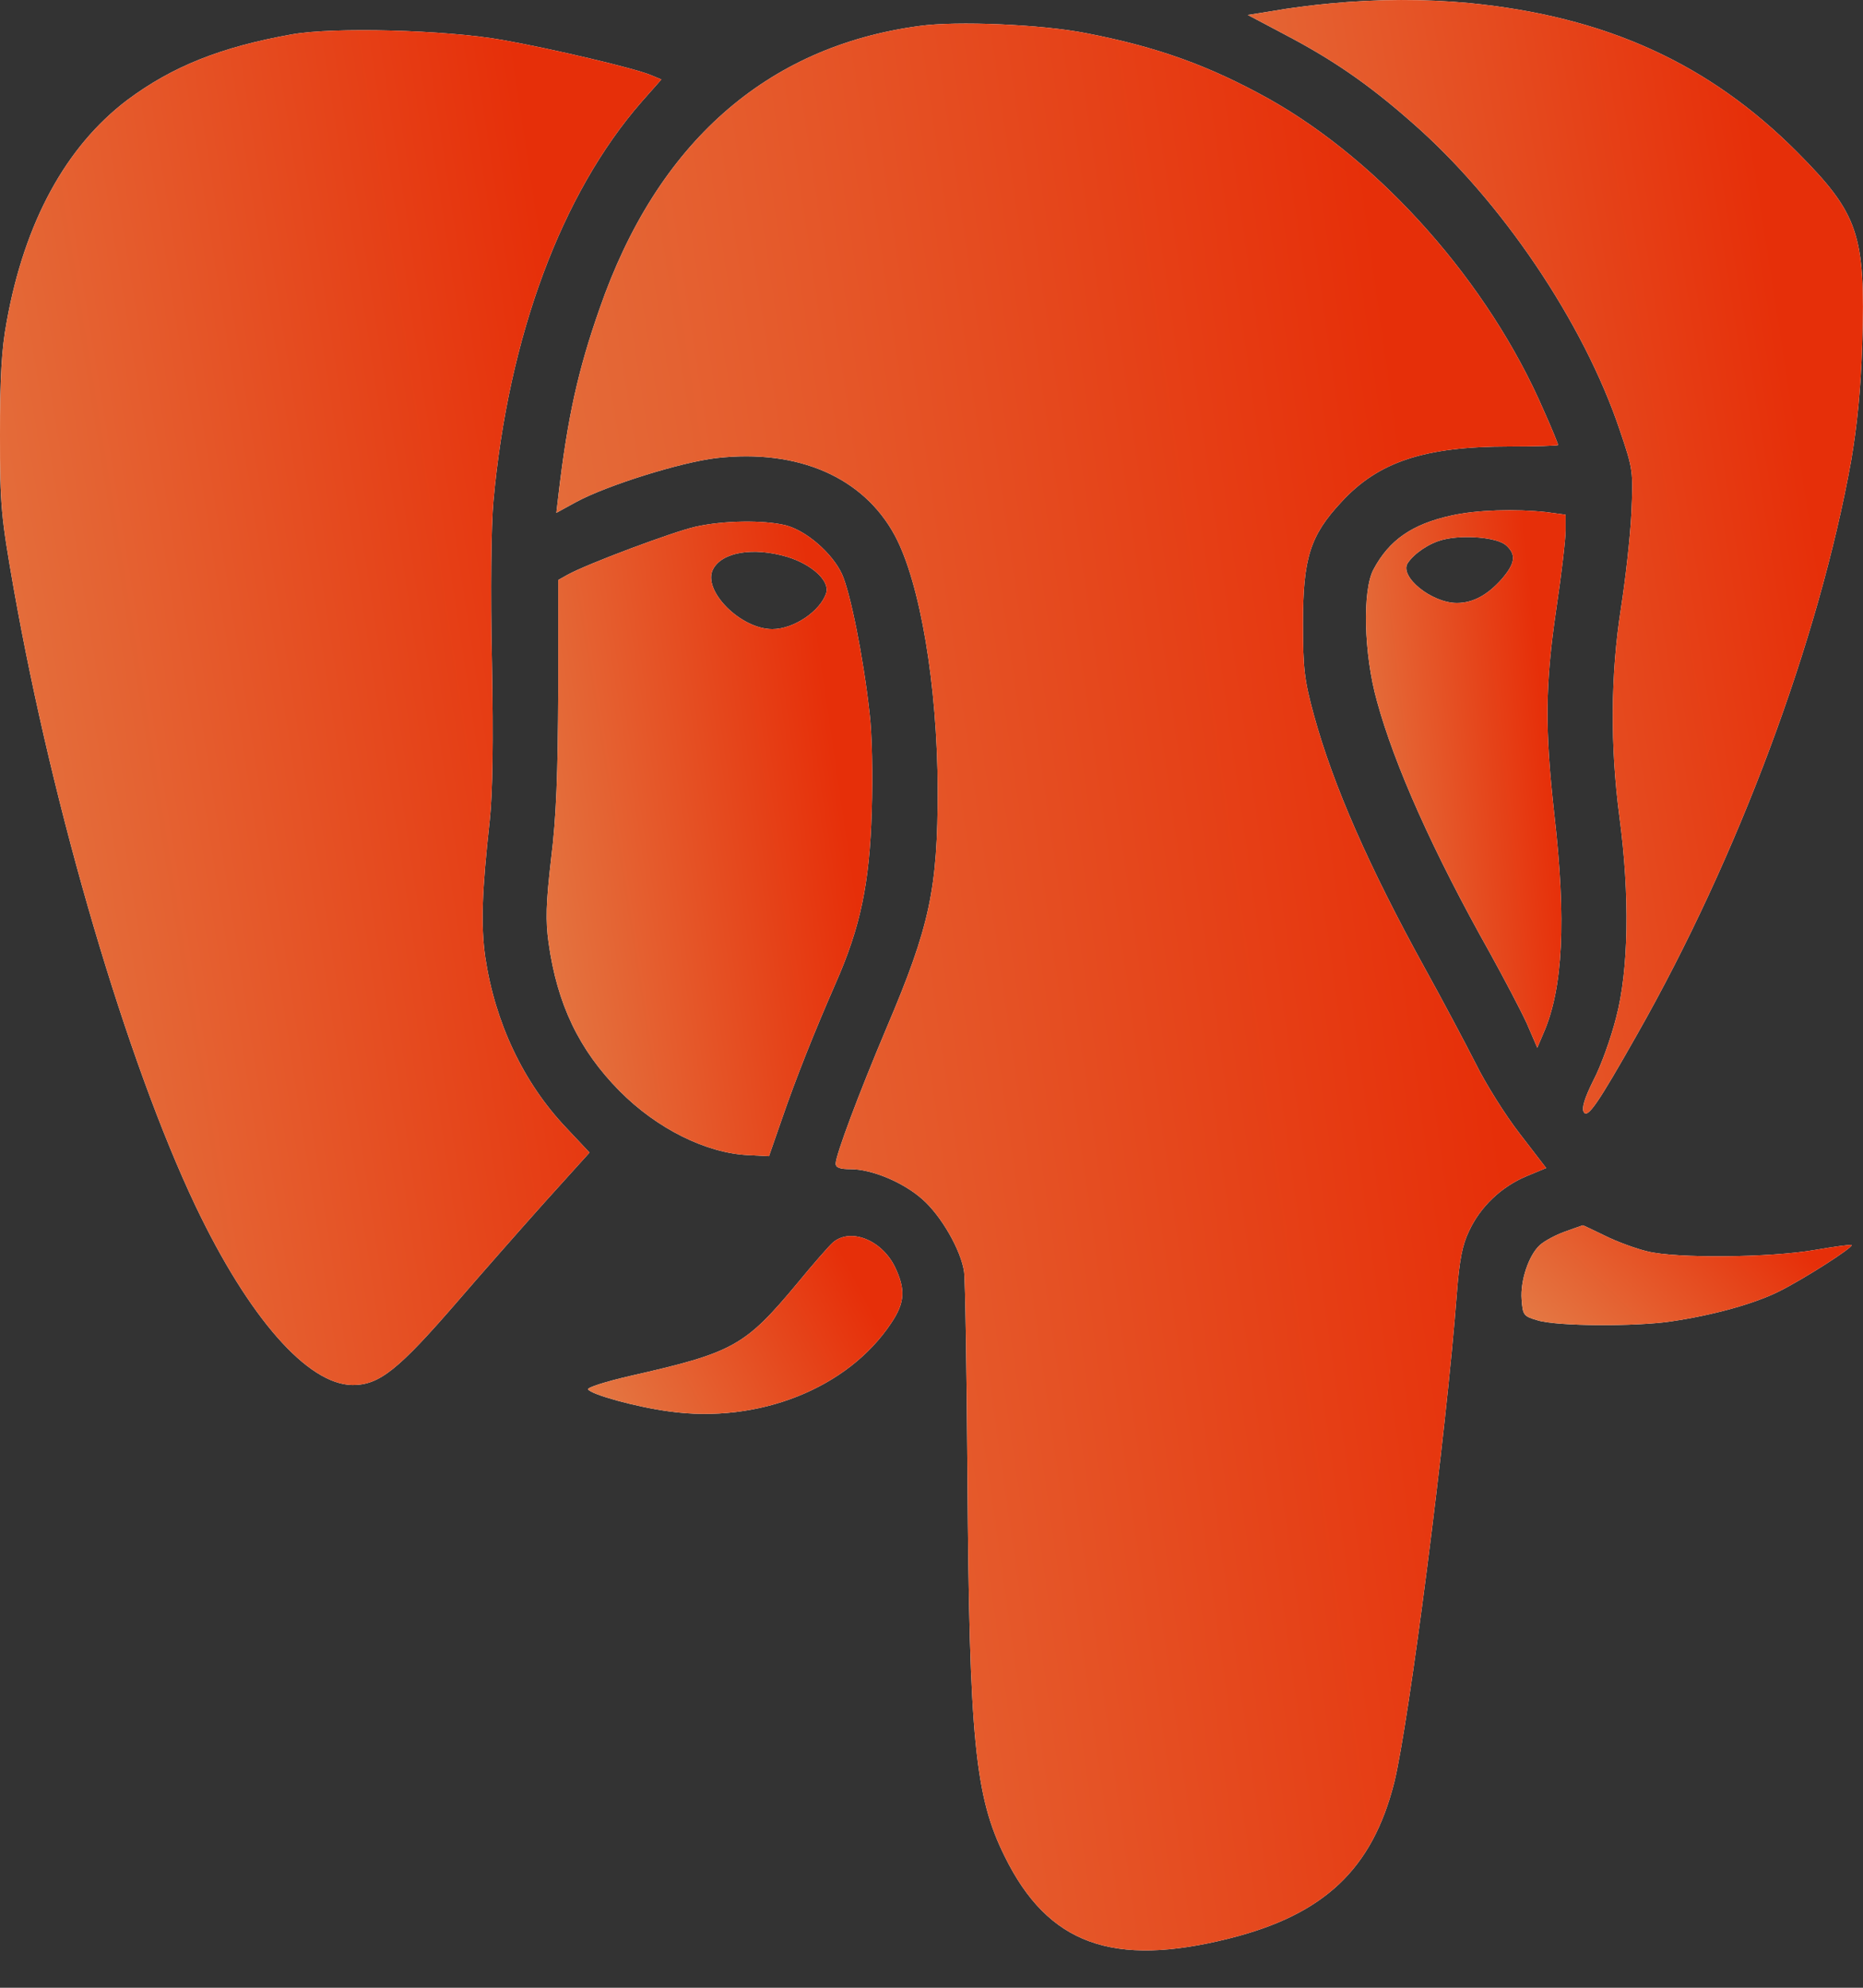 <?xml version="1.0" encoding="UTF-8"?> <svg xmlns="http://www.w3.org/2000/svg" width="30" height="32" viewBox="0 0 30 32" fill="none"><rect x="0" y="0" width="30" height="32" fill="#333333" stroke="none"/><path d="M21.431 0.055C21.149 0.079 20.735 0.133 20.508 0.175L20.094 0.241L20.693 0.558C21.449 0.954 22.031 1.35 22.732 1.968C24.172 3.221 25.503 5.194 26.084 6.927C26.3 7.563 26.3 7.587 26.27 8.264C26.252 8.642 26.174 9.332 26.102 9.793C25.934 10.867 25.928 12.012 26.078 13.151C26.246 14.411 26.228 15.616 26.024 16.384C25.941 16.713 25.779 17.163 25.659 17.391C25.515 17.679 25.467 17.841 25.503 17.901C25.563 18.015 25.731 17.769 26.366 16.647C27.991 13.787 29.287 10.309 29.808 7.425C29.904 6.861 29.964 6.285 29.988 5.536C30.042 3.773 29.928 3.443 28.945 2.453C27.518 1.02 25.857 0.265 23.656 0.049C22.954 -0.017 22.181 -0.017 21.431 0.055Z" fill="white"></path><path d="M21.431 0.055C21.149 0.079 20.735 0.133 20.508 0.175L20.094 0.241L20.693 0.558C21.449 0.954 22.031 1.35 22.732 1.968C24.172 3.221 25.503 5.194 26.084 6.927C26.3 7.563 26.3 7.587 26.27 8.264C26.252 8.642 26.174 9.332 26.102 9.793C25.934 10.867 25.928 12.012 26.078 13.151C26.246 14.411 26.228 15.616 26.024 16.384C25.941 16.713 25.779 17.163 25.659 17.391C25.515 17.679 25.467 17.841 25.503 17.901C25.563 18.015 25.731 17.769 26.366 16.647C27.991 13.787 29.287 10.309 29.808 7.425C29.904 6.861 29.964 6.285 29.988 5.536C30.042 3.773 29.928 3.443 28.945 2.453C27.518 1.02 25.857 0.265 23.656 0.049C22.954 -0.017 22.181 -0.017 21.431 0.055Z" fill="url(#paint0_radial_329_5012)"></path><path d="M14.806 0.418C12.341 0.748 10.578 2.307 9.655 4.97C9.307 5.959 9.139 6.727 8.995 7.95L8.959 8.256L9.277 8.082C9.775 7.812 10.968 7.44 11.537 7.374C12.857 7.224 13.906 7.686 14.41 8.622C14.818 9.383 15.094 11.032 15.1 12.705C15.1 14.312 14.974 14.906 14.278 16.543C13.822 17.622 13.457 18.6 13.457 18.732C13.457 18.798 13.528 18.822 13.696 18.822C14.038 18.822 14.542 19.032 14.848 19.302C15.153 19.565 15.477 20.129 15.525 20.477C15.543 20.603 15.567 22.102 15.579 23.799C15.609 28.003 15.699 28.92 16.179 29.886C16.875 31.301 17.918 31.679 19.801 31.205C21.324 30.821 22.098 30.09 22.451 28.698C22.685 27.757 23.291 23.061 23.459 20.831C23.501 20.279 23.549 20.039 23.657 19.817C23.837 19.427 24.178 19.104 24.58 18.936L24.898 18.804L24.478 18.258C24.244 17.958 23.921 17.443 23.759 17.113C23.591 16.783 23.225 16.093 22.943 15.584C22.044 13.953 21.468 12.645 21.156 11.506C21.006 10.954 20.982 10.774 20.982 10.037C20.982 8.987 21.096 8.622 21.6 8.082C22.194 7.434 22.937 7.188 24.298 7.188C24.73 7.188 25.09 7.176 25.09 7.164C25.09 7.146 24.988 6.894 24.856 6.601C23.975 4.562 22.247 2.607 20.425 1.587C19.465 1.054 18.632 0.754 17.48 0.532C16.779 0.394 15.405 0.334 14.806 0.418Z" fill="white"></path><path d="M14.806 0.418C12.341 0.748 10.578 2.307 9.655 4.97C9.307 5.959 9.139 6.727 8.995 7.95L8.959 8.256L9.277 8.082C9.775 7.812 10.968 7.44 11.537 7.374C12.857 7.224 13.906 7.686 14.41 8.622C14.818 9.383 15.094 11.032 15.1 12.705C15.1 14.312 14.974 14.906 14.278 16.543C13.822 17.622 13.457 18.6 13.457 18.732C13.457 18.798 13.528 18.822 13.696 18.822C14.038 18.822 14.542 19.032 14.848 19.302C15.153 19.565 15.477 20.129 15.525 20.477C15.543 20.603 15.567 22.102 15.579 23.799C15.609 28.003 15.699 28.92 16.179 29.886C16.875 31.301 17.918 31.679 19.801 31.205C21.324 30.821 22.098 30.09 22.451 28.698C22.685 27.757 23.291 23.061 23.459 20.831C23.501 20.279 23.549 20.039 23.657 19.817C23.837 19.427 24.178 19.104 24.58 18.936L24.898 18.804L24.478 18.258C24.244 17.958 23.921 17.443 23.759 17.113C23.591 16.783 23.225 16.093 22.943 15.584C22.044 13.953 21.468 12.645 21.156 11.506C21.006 10.954 20.982 10.774 20.982 10.037C20.982 8.987 21.096 8.622 21.6 8.082C22.194 7.434 22.937 7.188 24.298 7.188C24.73 7.188 25.09 7.176 25.09 7.164C25.09 7.146 24.988 6.894 24.856 6.601C23.975 4.562 22.247 2.607 20.425 1.587C19.465 1.054 18.632 0.754 17.48 0.532C16.779 0.394 15.405 0.334 14.806 0.418Z" fill="url(#paint1_radial_329_5012)"></path><path d="M4.701 0.553C3.556 0.757 2.776 1.069 2.051 1.609C1.061 2.358 0.396 3.576 0.108 5.177C0.024 5.626 0 6.082 0 7.006C0 8.151 0.018 8.319 0.222 9.482C0.858 13.068 2.045 17.092 3.148 19.413C4.006 21.212 4.953 22.291 5.679 22.297C6.111 22.297 6.416 22.051 7.37 20.948C7.742 20.516 8.371 19.802 8.767 19.359L9.493 18.555L9.121 18.159C8.425 17.428 7.97 16.456 7.814 15.407C7.742 14.891 7.76 14.358 7.886 13.212C7.934 12.762 7.946 11.953 7.922 10.646C7.898 9.524 7.91 8.457 7.946 8.067C8.185 5.417 9.043 3.114 10.332 1.639L10.65 1.279L10.476 1.207C10.218 1.099 8.899 0.787 8.089 0.643C7.178 0.481 5.373 0.433 4.701 0.553Z" fill="white"></path><path d="M4.701 0.553C3.556 0.757 2.776 1.069 2.051 1.609C1.061 2.358 0.396 3.576 0.108 5.177C0.024 5.626 0 6.082 0 7.006C0 8.151 0.018 8.319 0.222 9.482C0.858 13.068 2.045 17.092 3.148 19.413C4.006 21.212 4.953 22.291 5.679 22.297C6.111 22.297 6.416 22.051 7.37 20.948C7.742 20.516 8.371 19.802 8.767 19.359L9.493 18.555L9.121 18.159C8.425 17.428 7.97 16.456 7.814 15.407C7.742 14.891 7.76 14.358 7.886 13.212C7.934 12.762 7.946 11.953 7.922 10.646C7.898 9.524 7.91 8.457 7.946 8.067C8.185 5.417 9.043 3.114 10.332 1.639L10.65 1.279L10.476 1.207C10.218 1.099 8.899 0.787 8.089 0.643C7.178 0.481 5.373 0.433 4.701 0.553Z" fill="url(#paint2_radial_329_5012)"></path><path d="M23.376 8.298C22.74 8.436 22.369 8.694 22.117 9.168C21.937 9.504 21.961 10.529 22.171 11.279C22.453 12.316 23.076 13.713 23.994 15.344C24.222 15.758 24.491 16.268 24.587 16.478L24.755 16.867L24.857 16.628C25.169 15.914 25.223 14.817 25.031 13.126C24.875 11.728 24.881 11.033 25.061 9.803C25.145 9.246 25.211 8.676 25.211 8.538V8.286L24.899 8.244C24.407 8.19 23.778 8.208 23.376 8.298ZM24.252 8.778C24.419 8.928 24.401 9.066 24.186 9.318C23.952 9.582 23.718 9.707 23.46 9.707C23.052 9.707 22.53 9.282 22.668 9.066C22.77 8.91 23.016 8.742 23.238 8.688C23.574 8.604 24.108 8.652 24.252 8.778Z" fill="white"></path><path d="M23.376 8.298C22.74 8.436 22.369 8.694 22.117 9.168C21.937 9.504 21.961 10.529 22.171 11.279C22.453 12.316 23.076 13.713 23.994 15.344C24.222 15.758 24.491 16.268 24.587 16.478L24.755 16.867L24.857 16.628C25.169 15.914 25.223 14.817 25.031 13.126C24.875 11.728 24.881 11.033 25.061 9.803C25.145 9.246 25.211 8.676 25.211 8.538V8.286L24.899 8.244C24.407 8.19 23.778 8.208 23.376 8.298ZM24.252 8.778C24.419 8.928 24.401 9.066 24.186 9.318C23.952 9.582 23.718 9.707 23.46 9.707C23.052 9.707 22.53 9.282 22.668 9.066C22.77 8.91 23.016 8.742 23.238 8.688C23.574 8.604 24.108 8.652 24.252 8.778Z" fill="url(#paint3_radial_329_5012)"></path><path d="M11.201 8.479C10.848 8.557 9.451 9.079 9.139 9.253L8.989 9.337V11.13C8.983 12.449 8.959 13.151 8.875 13.822C8.791 14.542 8.785 14.824 8.833 15.171C8.971 16.167 9.325 16.904 9.978 17.564C10.578 18.17 11.375 18.566 12.053 18.596L12.383 18.613L12.581 18.044C12.815 17.36 13.12 16.599 13.456 15.831C13.858 14.92 14.002 14.224 14.038 13.061C14.056 12.479 14.044 11.813 14.002 11.472C13.9 10.56 13.69 9.529 13.558 9.241C13.402 8.905 12.982 8.539 12.647 8.455C12.299 8.371 11.657 8.377 11.201 8.479ZM12.677 8.965C13.072 9.085 13.36 9.349 13.306 9.541C13.216 9.834 12.785 10.128 12.437 10.128C11.921 10.128 11.303 9.499 11.483 9.163C11.627 8.887 12.131 8.803 12.677 8.965Z" fill="white"></path><path d="M11.201 8.479C10.848 8.557 9.451 9.079 9.139 9.253L8.989 9.337V11.13C8.983 12.449 8.959 13.151 8.875 13.822C8.791 14.542 8.785 14.824 8.833 15.171C8.971 16.167 9.325 16.904 9.978 17.564C10.578 18.17 11.375 18.566 12.053 18.596L12.383 18.613L12.581 18.044C12.815 17.36 13.12 16.599 13.456 15.831C13.858 14.92 14.002 14.224 14.038 13.061C14.056 12.479 14.044 11.813 14.002 11.472C13.9 10.56 13.69 9.529 13.558 9.241C13.402 8.905 12.982 8.539 12.647 8.455C12.299 8.371 11.657 8.377 11.201 8.479ZM12.677 8.965C13.072 9.085 13.36 9.349 13.306 9.541C13.216 9.834 12.785 10.128 12.437 10.128C11.921 10.128 11.303 9.499 11.483 9.163C11.627 8.887 12.131 8.803 12.677 8.965Z" fill="url(#paint4_radial_329_5012)"></path><path d="M25.198 19.828C25.048 19.882 24.869 19.978 24.797 20.044C24.617 20.206 24.479 20.62 24.503 20.92C24.521 21.172 24.533 21.19 24.761 21.256C25.066 21.352 26.344 21.358 26.907 21.273C27.597 21.172 28.257 20.986 28.652 20.788C29.048 20.59 29.846 20.08 29.816 20.044C29.804 20.032 29.54 20.068 29.228 20.122C28.503 20.248 26.985 20.26 26.53 20.146C26.35 20.104 26.038 19.99 25.846 19.894C25.648 19.798 25.486 19.72 25.486 19.726C25.48 19.726 25.354 19.774 25.198 19.828Z" fill="white"></path><path d="M25.198 19.828C25.048 19.882 24.869 19.978 24.797 20.044C24.617 20.206 24.479 20.62 24.503 20.92C24.521 21.172 24.533 21.19 24.761 21.256C25.066 21.352 26.344 21.358 26.907 21.273C27.597 21.172 28.257 20.986 28.652 20.788C29.048 20.59 29.846 20.08 29.816 20.044C29.804 20.032 29.54 20.068 29.228 20.122C28.503 20.248 26.985 20.26 26.53 20.146C26.35 20.104 26.038 19.99 25.846 19.894C25.648 19.798 25.486 19.72 25.486 19.726C25.48 19.726 25.354 19.774 25.198 19.828Z" fill="url(#paint5_radial_329_5012)"></path><path d="M13.409 20.005C13.343 20.065 13.085 20.359 12.84 20.658C11.994 21.672 11.814 21.774 10.141 22.152C9.757 22.241 9.452 22.337 9.47 22.367C9.523 22.451 10.237 22.649 10.771 22.721C12.216 22.925 13.655 22.349 14.351 21.3C14.573 20.97 14.585 20.76 14.411 20.395C14.195 19.957 13.691 19.759 13.409 20.005Z" fill="white"></path><path d="M13.409 20.005C13.343 20.065 13.085 20.359 12.84 20.658C11.994 21.672 11.814 21.774 10.141 22.152C9.757 22.241 9.452 22.337 9.47 22.367C9.523 22.451 10.237 22.649 10.771 22.721C12.216 22.925 13.655 22.349 14.351 21.3C14.573 20.97 14.585 20.76 14.411 20.395C14.195 19.957 13.691 19.759 13.409 20.005Z" fill="url(#paint6_radial_329_5012)"></path><defs><radialGradient id="paint0_radial_329_5012" cx="0" cy="0" r="1" gradientTransform="matrix(6.003 -48.624 -30.744 -187.487 20.784 42.126)" gradientUnits="userSpaceOnUse"><stop stop-color="#E39359"></stop><stop offset="1" stop-color="#E62F09"></stop></radialGradient><radialGradient id="paint1_radial_329_5012" cx="0" cy="0" r="1" gradientTransform="matrix(9.776 -84.139 -50.067 -324.427 10.083 73.275)" gradientUnits="userSpaceOnUse"><stop stop-color="#E39359"></stop><stop offset="1" stop-color="#E62F09"></stop></radialGradient><radialGradient id="paint2_radial_329_5012" cx="0" cy="0" r="1" gradientTransform="matrix(6.455 -59.162 -33.056 -228.117 0.742 51.742)" gradientUnits="userSpaceOnUse"><stop stop-color="#E39359"></stop><stop offset="1" stop-color="#E62F09"></stop></radialGradient><radialGradient id="paint3_radial_329_5012" cx="0" cy="0" r="1" gradientTransform="matrix(1.948 -23.473 -9.978 -90.507 22.22 28.55)" gradientUnits="userSpaceOnUse"><stop stop-color="#E39359"></stop><stop offset="1" stop-color="#E62F09"></stop></radialGradient><radialGradient id="paint4_radial_329_5012" cx="0" cy="0" r="1" gradientTransform="matrix(3.178 -27.712 -16.274 -106.853 9.168 32.406)" gradientUnits="userSpaceOnUse"><stop stop-color="#E39359"></stop><stop offset="1" stop-color="#E62F09"></stop></radialGradient><radialGradient id="paint5_radial_329_5012" cx="0" cy="0" r="1" gradientTransform="matrix(3.222 -4.357 -16.502 -16.799 24.87 23.501)" gradientUnits="userSpaceOnUse"><stop stop-color="#E39359"></stop><stop offset="1" stop-color="#E62F09"></stop></radialGradient><radialGradient id="paint6_radial_329_5012" cx="0" cy="0" r="1" gradientTransform="matrix(3.068 -7.769 -15.71 -29.956 9.822 26.629)" gradientUnits="userSpaceOnUse"><stop stop-color="#E39359"></stop><stop offset="1" stop-color="#E62F09"></stop></radialGradient></defs></svg> 